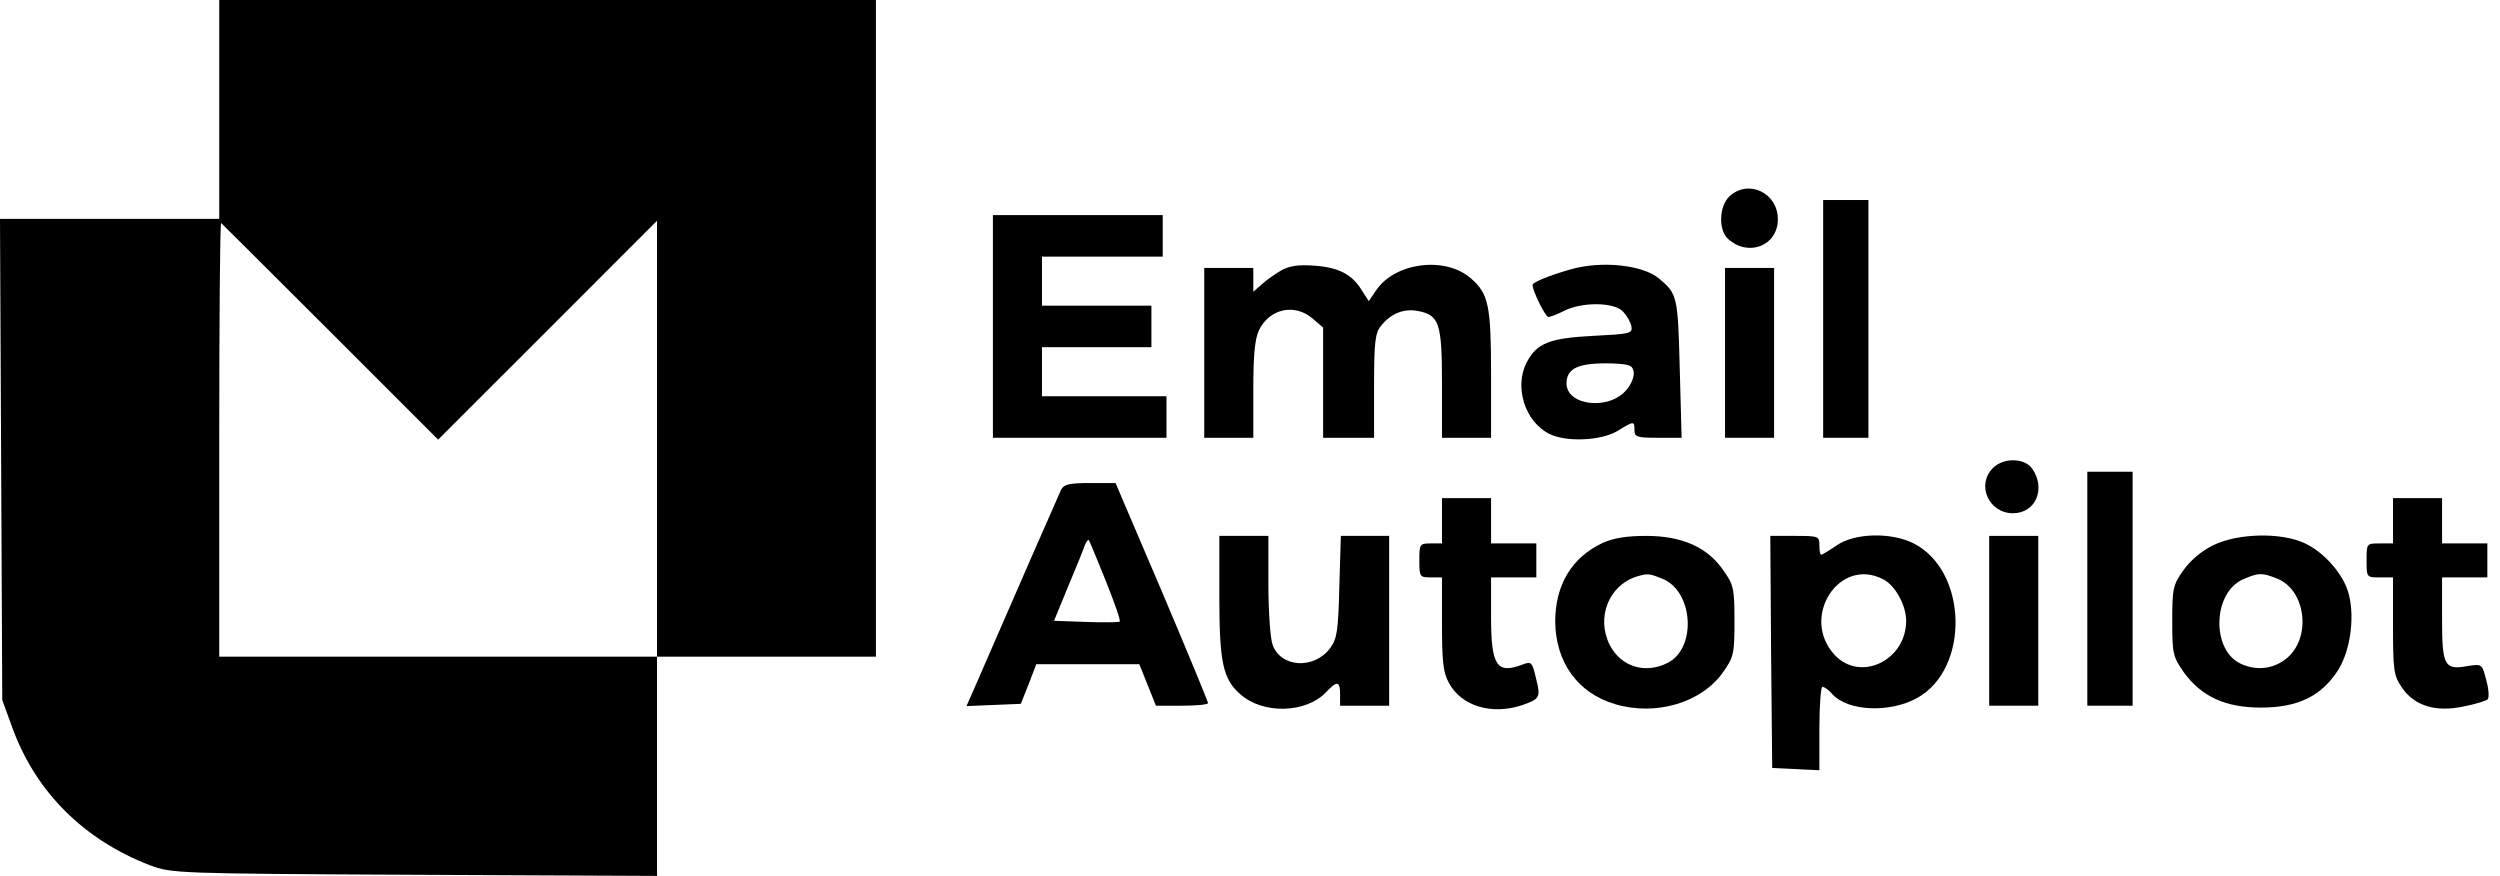 <svg width="137" height="48" viewBox="0 0 137 48" fill="none" xmlns="http://www.w3.org/2000/svg">
<path d="M12.015 5.997V11.995H6.018H0L0.062 25.169L0.124 38.363L0.682 39.893C1.965 43.409 4.612 46.035 8.231 47.421C9.41 47.855 9.596 47.876 22.728 47.938L36.005 48V41.982V35.984H42.003H48V17.992V1.35601e-06H30.008H12.015V5.997ZM18.116 18.199L24.01 24.093L30.008 18.096L36.005 12.098V24.052V35.984H24.01H12.015V24.052C12.015 17.496 12.057 12.181 12.119 12.222C12.16 12.264 14.87 14.952 18.116 18.199Z" fill="black"/>
<path d="M94.78 10.754C94.201 11.292 94.159 12.615 94.697 13.091C95.814 14.104 97.427 13.463 97.427 12.015C97.427 10.568 95.814 9.803 94.78 10.754Z" fill="black"/>
<path d="M99.909 17.475V23.99H101.15H102.39V17.475V10.961H101.15H99.909V17.475Z" fill="black"/>
<path d="M54.411 17.889V23.99H59.168H63.924V22.852V21.715H60.512H57.1V20.37V19.026H60.098H63.097V17.889V16.751H60.098H57.1V15.407V14.063H60.408H63.718V12.925V11.788H59.064H54.411V17.889Z" fill="black"/>
<path d="M70.232 14.807C69.901 14.993 69.404 15.345 69.156 15.573L68.681 15.986V15.345V14.683H67.336H65.992V19.337V23.99H67.336H68.681V21.384C68.681 19.46 68.763 18.592 68.991 18.096C69.57 16.917 70.935 16.607 71.928 17.454L72.507 17.951V20.97V23.99H73.913H75.299V21.136C75.299 18.757 75.361 18.24 75.671 17.868C76.209 17.186 76.912 16.896 77.698 17.041C78.876 17.268 79.021 17.703 79.021 21.032V23.99H80.365H81.71V20.474C81.71 16.731 81.565 16.09 80.614 15.262C79.207 14.021 76.436 14.373 75.402 15.924L75.009 16.503L74.637 15.924C74.099 15.035 73.375 14.663 72.052 14.559C71.183 14.497 70.687 14.559 70.232 14.807Z" fill="black"/>
<path d="M86.053 14.766C84.894 15.097 83.984 15.469 83.984 15.614C83.984 15.945 84.688 17.372 84.853 17.372C84.957 17.372 85.329 17.227 85.701 17.041C86.652 16.545 88.431 16.545 88.927 17.062C89.155 17.289 89.362 17.661 89.403 17.889C89.465 18.282 89.32 18.302 87.293 18.406C84.915 18.53 84.212 18.799 83.654 19.874C82.971 21.218 83.571 23.121 84.915 23.783C85.846 24.238 87.728 24.155 88.638 23.617C89.548 23.059 89.568 23.059 89.568 23.576C89.568 23.948 89.713 23.99 90.871 23.99H92.153L92.05 20.205C91.947 16.234 91.926 16.11 90.913 15.262C90.023 14.518 87.769 14.27 86.053 14.766ZM89.527 20.391C89.568 20.639 89.382 21.094 89.113 21.384C88.162 22.501 85.846 22.232 85.846 21.012C85.846 20.164 86.508 19.874 88.328 19.916C89.32 19.957 89.465 20.019 89.527 20.391Z" fill="black"/>
<path d="M94.532 19.337V23.99H95.876H97.22V19.337V14.683H95.876H94.532V19.337Z" fill="black"/>
<path d="M109.215 25.644C108.284 26.575 108.987 28.126 110.311 28.126C111.552 28.126 112.131 26.782 111.366 25.686C110.952 25.086 109.794 25.065 109.215 25.644Z" fill="black"/>
<path d="M114.385 32.262V38.673H115.626H116.867V32.262V25.851H115.626H114.385V32.262Z" fill="black"/>
<path d="M58.154 26.823C58.01 27.133 55.445 32.986 53.356 37.804L52.963 38.694L54.452 38.632L55.941 38.57L56.376 37.474L56.789 36.398H59.602H62.435L62.89 37.535L63.345 38.673H64.772C65.558 38.673 66.199 38.611 66.199 38.528C66.199 38.446 65.062 35.695 63.676 32.427L61.132 26.471H59.747C58.63 26.471 58.32 26.533 58.154 26.823ZM60.595 31.828C61.07 33.007 61.422 34.02 61.36 34.061C61.318 34.102 60.491 34.123 59.519 34.082L57.761 34.02L58.526 32.159C58.961 31.125 59.374 30.111 59.437 29.904C59.519 29.698 59.623 29.553 59.664 29.594C59.705 29.636 60.119 30.649 60.595 31.828Z" fill="black"/>
<path d="M79.021 28.539V29.78H78.401C77.801 29.78 77.78 29.822 77.78 30.711C77.78 31.6 77.801 31.642 78.401 31.642H79.021V34.185C79.021 36.233 79.083 36.853 79.393 37.411C80.076 38.694 81.73 39.19 83.385 38.652C84.398 38.301 84.439 38.218 84.171 37.163C83.964 36.274 83.922 36.233 83.426 36.419C82.02 36.956 81.71 36.481 81.71 33.792V31.642H82.951H84.191V30.711V29.78H82.951H81.71V28.539V27.299H80.365H79.021V28.539Z" fill="black"/>
<path d="M131.137 28.539V29.78H130.413C129.689 29.78 129.689 29.78 129.689 30.711C129.689 31.642 129.689 31.642 130.413 31.642H131.137V34.309C131.137 36.729 131.178 37.019 131.612 37.66C132.295 38.673 133.453 39.045 135.004 38.714C135.645 38.59 136.245 38.404 136.327 38.321C136.41 38.218 136.39 37.763 136.245 37.267C136.017 36.377 136.017 36.377 135.211 36.502C133.949 36.729 133.825 36.481 133.825 33.896V31.642H135.066H136.307V30.711V29.78H135.066H133.825V28.539V27.299H132.481H131.137V28.539Z" fill="black"/>
<path d="M66.819 32.593C66.819 36.295 67.005 37.205 67.978 38.053C69.218 39.149 71.555 39.087 72.651 37.949C73.272 37.287 73.437 37.308 73.437 38.053V38.673H74.781H76.126V34.02V29.367H74.802H73.478L73.396 32.138C73.334 34.578 73.272 34.992 72.9 35.509C72.01 36.708 70.17 36.584 69.735 35.323C69.611 34.971 69.508 33.482 69.508 32.035V29.367H68.164H66.819V32.593Z" fill="black"/>
<path d="M87.811 29.76C86.135 30.546 85.226 32.055 85.226 34.061C85.246 36.295 86.466 37.99 88.514 38.59C90.747 39.252 93.25 38.508 94.428 36.832C95.008 36.005 95.049 35.819 95.049 34.041C95.049 32.262 95.008 32.055 94.449 31.269C93.581 29.987 92.174 29.367 90.21 29.367C89.114 29.367 88.39 29.491 87.811 29.76ZM91.12 31.724C92.795 32.427 92.981 35.488 91.409 36.315C90.168 36.956 88.845 36.543 88.224 35.364C87.459 33.875 88.142 32.096 89.672 31.6C90.292 31.414 90.354 31.414 91.12 31.724Z" fill="black"/>
<path d="M97.055 35.716L97.117 42.085L98.419 42.147L99.702 42.209V39.914C99.702 38.673 99.784 37.639 99.867 37.639C99.971 37.639 100.219 37.804 100.405 38.032C101.253 38.983 103.569 39.087 105.079 38.239C107.953 36.626 107.829 31.29 104.872 29.78C103.652 29.16 101.646 29.201 100.653 29.884C100.239 30.173 99.846 30.401 99.805 30.401C99.743 30.401 99.702 30.173 99.702 29.884C99.702 29.387 99.66 29.367 98.357 29.367H97.013L97.055 35.716ZM103.197 31.745C103.859 32.076 104.458 33.172 104.458 34.02C104.458 36.191 101.956 37.391 100.55 35.902C98.626 33.854 100.777 30.483 103.197 31.745Z" fill="black"/>
<path d="M109.008 34.02V38.673H110.353H111.697V34.02V29.367H110.353H109.008V34.02Z" fill="black"/>
<path d="M121.272 29.884C120.61 30.215 120.011 30.732 119.638 31.269C119.08 32.055 119.039 32.262 119.039 34.041C119.039 35.84 119.08 35.984 119.68 36.853C120.652 38.177 121.955 38.776 123.899 38.776C125.946 38.776 127.228 38.135 128.138 36.708C128.841 35.571 129.069 33.627 128.655 32.365C128.324 31.352 127.29 30.215 126.277 29.76C124.974 29.16 122.616 29.222 121.272 29.884ZM124.829 31.724C126.339 32.365 126.67 34.868 125.367 36.026C124.664 36.646 123.692 36.791 122.802 36.377C121.169 35.633 121.251 32.469 122.927 31.745C123.774 31.373 123.961 31.373 124.829 31.724Z" fill="black"/>
</svg>
